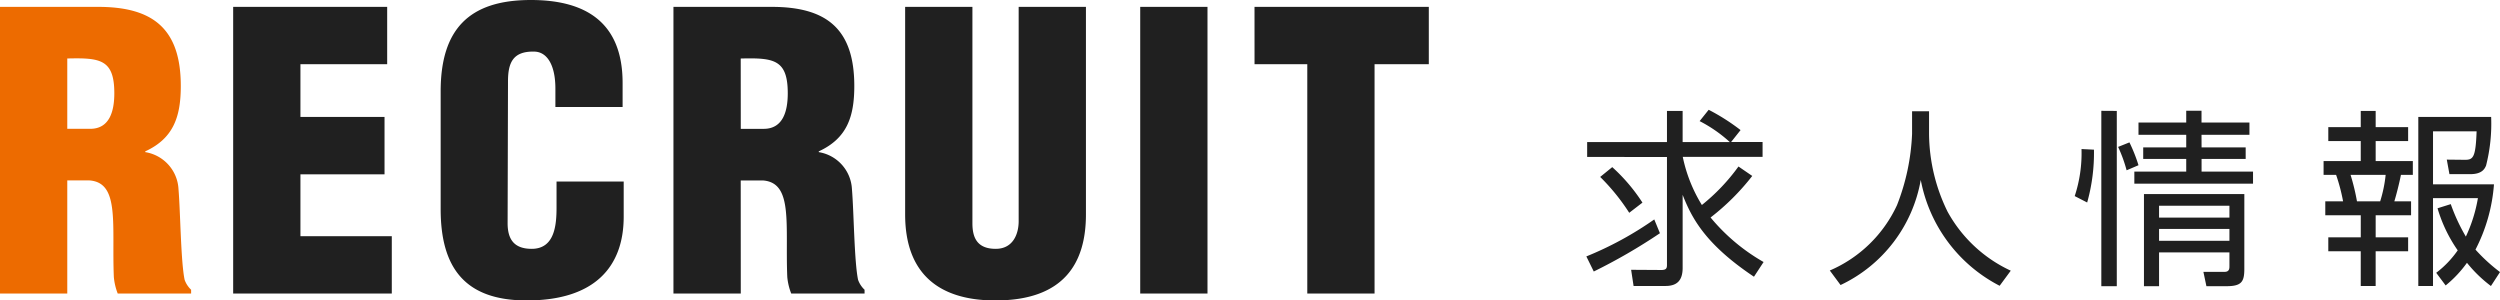 <svg xmlns="http://www.w3.org/2000/svg" width="170.051" height="20.436" viewBox="0 0 170.051 20.436"><defs><style>.a{fill:#202020;}.b{fill:#ed6b00;}</style></defs><g transform="translate(-16.092 -300.032)"><path class="a" d="M27.742,0V-3.9H21.528V-8.112h5.72v-3.9h-5.72V-15.6h5.9v-3.9H16.952V0Zm15.7-12.688v-1.638c0-3.978-2.34-5.642-6.24-5.642-4.186,0-6.136,1.976-6.136,6.214v8.008c0,3.978,1.638,6.214,5.85,6.214,4.68,0,6.6-2.34,6.6-5.694V-7.618H38.948V-5.85c0,1.2-.13,2.808-1.69,2.808-1.2,0-1.638-.65-1.638-1.742l.026-9.646c0-1.274.338-2.054,1.768-2.028.858,0,1.456.858,1.456,2.522v1.248Zm8.034-3.3c2.236-.052,3.2.052,3.2,2.366,0,1.2-.312,2.418-1.638,2.418H51.48Zm0,8.294h1.508c1.066.078,1.43.858,1.56,2.054s.026,2.808.1,4.524A4.117,4.117,0,0,0,54.912,0H59.9V-.26a1.7,1.7,0,0,1-.442-.676c-.26-1.248-.286-4.6-.416-6.162A2.688,2.688,0,0,0,56.784-9.62v-.052c1.924-.884,2.418-2.366,2.418-4.446,0-3.874-1.872-5.382-5.616-5.382H46.9V0H51.48ZM62.66-5.382c0,4,2.262,5.85,6.136,5.85,4.68,0,6.162-2.548,6.162-5.85V-19.5H70.382V-4.914c0,.832-.364,1.872-1.56,1.872-1.3,0-1.586-.806-1.586-1.742V-19.5H62.66ZM83.226,0V-19.5H78.65V0Zm3.2-15.6h3.588V0h4.576V-15.6H98.28v-3.9H86.424Z" transform="translate(15 320)"/><path class="b" d="M5.668-15.99c2.236-.052,3.2.052,3.2,2.366,0,1.2-.312,2.418-1.638,2.418H5.668Zm0,8.294H7.176c1.066.078,1.43.858,1.56,2.054s.026,2.808.1,4.524A4.117,4.117,0,0,0,9.1,0h4.992V-.26a1.7,1.7,0,0,1-.442-.676c-.26-1.248-.286-4.6-.416-6.162A2.688,2.688,0,0,0,10.972-9.62v-.052c1.924-.884,2.418-2.366,2.418-4.446,0-3.874-1.872-5.382-5.616-5.382H1.092V0H5.668Z" transform="translate(15 320)"/><path class="a" d="M8.507-21.33a9.409,9.409,0,0,1,2.053,1.425H7.351v-2.118H6.286v2.118H.857v1.014H6.286v7.341c0,.231-.051.347-.385.347l-2.053-.013.167,1.1H6.184c.783,0,1.168-.372,1.168-1.232v-4.967c.616,1.566,1.527,3.35,4.851,5.57l.655-1a13.1,13.1,0,0,1-3.606-3.029A15.886,15.886,0,0,0,12.087-17.6l-.937-.642a13.368,13.368,0,0,1-2.49,2.618,10.158,10.158,0,0,1-1.3-3.273h5.429v-1.014H10.65l.642-.809A14.093,14.093,0,0,0,9.123-22.1ZM4.618-15.786A12.069,12.069,0,0,0,2.564-18.2l-.821.667a14.119,14.119,0,0,1,1.976,2.439ZM1.307-11.1a38.179,38.179,0,0,0,4.5-2.605l-.385-.937a23.27,23.27,0,0,1-4.62,2.516ZM22.958-22v1.54a14.836,14.836,0,0,1-1.027,4.851,8.909,8.909,0,0,1-4.569,4.441l.732.988a9.771,9.771,0,0,0,5.455-7.149,10.228,10.228,0,0,0,5.365,7.2l.757-1.027a9.411,9.411,0,0,1-4.3-4.017,12.17,12.17,0,0,1-1.258-5.275V-22Zm19.688,1.6h3.26v-.834h-3.26v-.8h-1.04v.8H38.359v.834h3.247v.86H38.68v.783h2.926v.86H38.077v.821h8.073v-.821h-3.5v-.86h3v-.783h-3Zm-6.815-1.63V-10.1h1.052V-22.023Zm2.528,3.7a10.881,10.881,0,0,0-.616-1.553l-.77.308a9.612,9.612,0,0,1,.578,1.591Zm7.2,1.964H38.731V-10.1h1.027v-2.3h4.787v.924c0,.167,0,.4-.334.4H42.774l.205.975h1.36c1.04,0,1.219-.308,1.219-1.181Zm-1.014,1.6H39.758v-.809h4.787Zm0,1.579H39.758v-.809h4.787ZM34.483-19.43a9.354,9.354,0,0,1-.462,3.2l.847.436a12.445,12.445,0,0,0,.462-3.594Zm28.466,8.368a11.844,11.844,0,0,1-1.668-1.527,11.5,11.5,0,0,0,1.258-4.441H58.393v-3.606h2.965c-.064,1.745-.218,1.938-.783,1.938l-1.245-.013.18.988h1.425c.8,0,.975-.372,1.065-.578a11.547,11.547,0,0,0,.347-3.311H57.392v11.5h1v-5.981h3.055a10.057,10.057,0,0,1-.821,2.618A12.633,12.633,0,0,1,59.6-15.683l-.9.282a9.825,9.825,0,0,0,1.373,2.862,6.726,6.726,0,0,1-1.463,1.527l.642.86a7.862,7.862,0,0,0,1.45-1.54,9.046,9.046,0,0,0,1.63,1.579Zm-9.472-10.96v1.1H51.27v.95h2.207v1.36H50.949v.937H51.8a12.32,12.32,0,0,1,.475,1.8H51.065v.95h2.413v1.5H51.27v.95h2.207v2.361h1.014v-2.361H56.7v-.95H54.492v-1.5H56.9v-.95H55.762c.116-.372.334-1.206.449-1.8h.809v-.937H54.492v-1.36H56.7v-.95H54.492v-1.1Zm-.257,6.148a14.577,14.577,0,0,0-.436-1.8h2.387a9.064,9.064,0,0,1-.372,1.8Z" transform="translate(123.194 329.6)"/></g></svg>